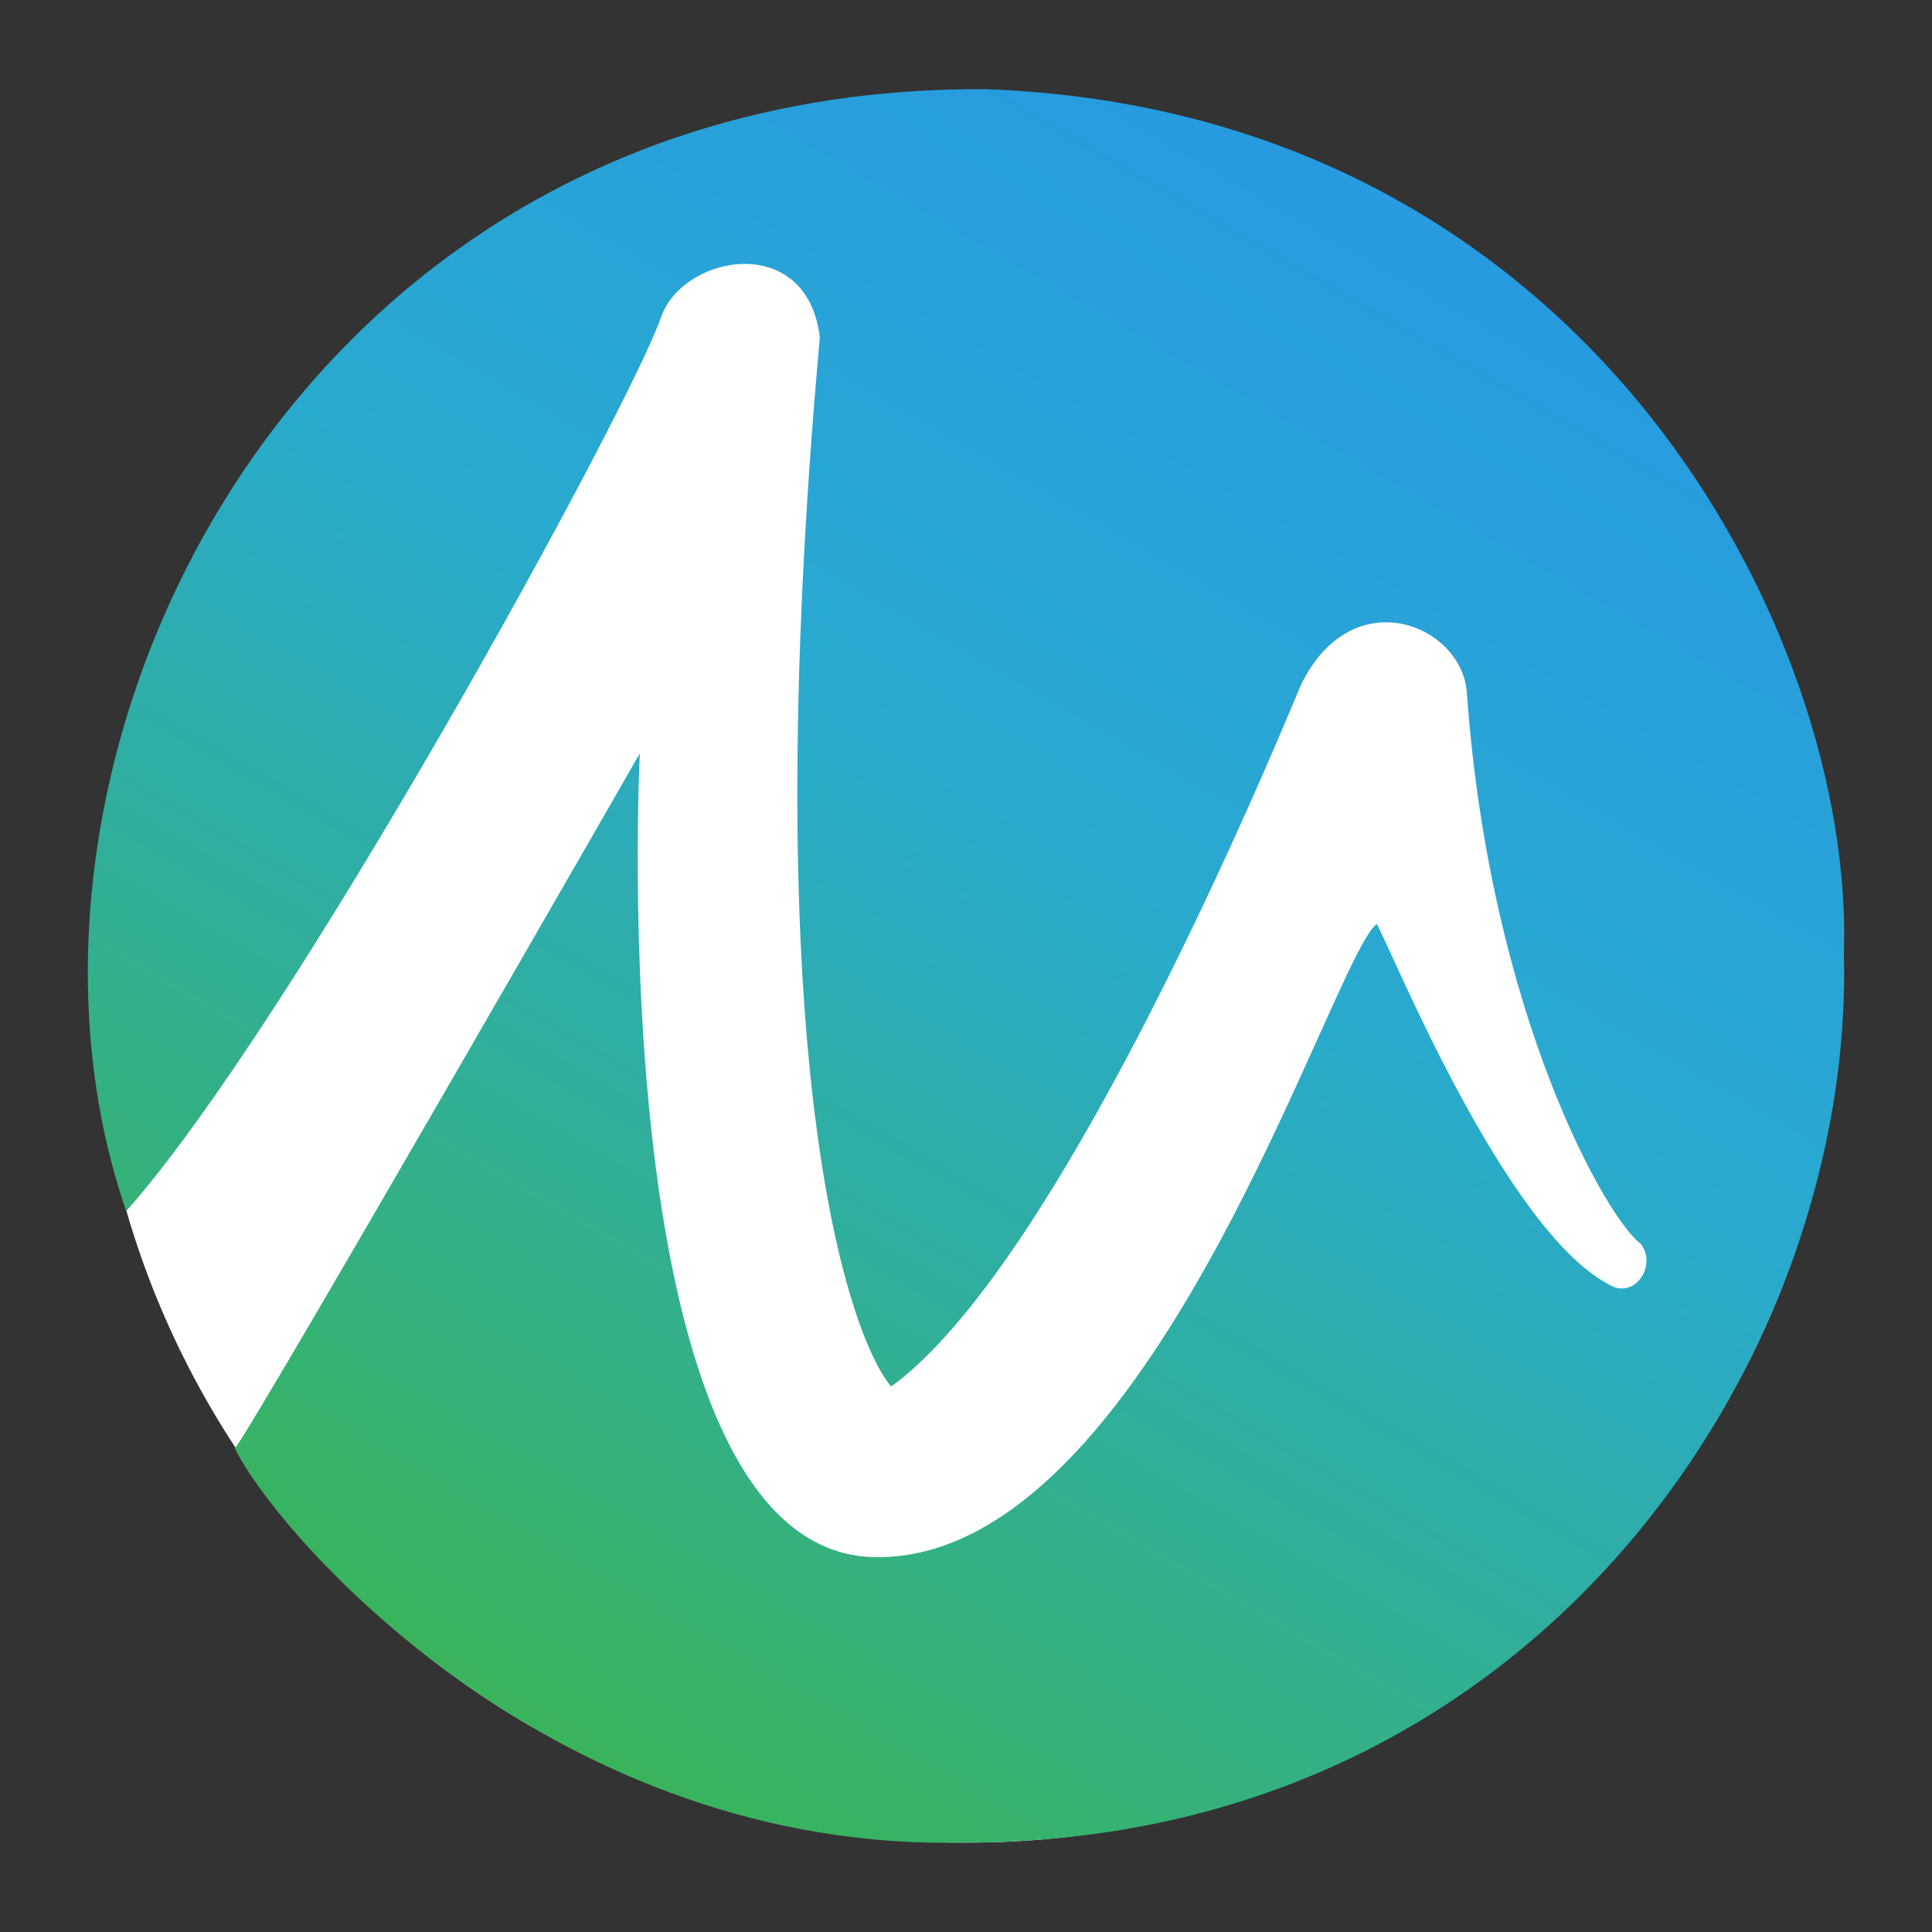 <svg width="44" height="44" viewBox="0 0 44 44" fill="none" xmlns="http://www.w3.org/2000/svg">
<rect x="0" y="0" width="44" height="44" fill="#333333" stroke="none"/>
<path d="M22.028 41.964C33.036 41.964 41.959 33.04 41.959 22.033C41.959 11.025 33.036 2.102 22.028 2.102C11.021 2.102 2.098 11.025 2.098 22.033C2.098 33.04 11.021 41.964 22.028 41.964Z" fill="white"/>
<path d="M2.874 27.581C-0.66 17.333 6.655 1.926 22.451 2.031C36.198 2.526 42.241 14.471 41.993 21.715C42.241 30.761 35.173 41.928 22.027 41.963C12.663 42.211 6.372 35.037 5.348 32.987C5.772 32.493 14.571 17.159 14.571 17.159C14.571 17.159 13.652 35.393 19.942 35.464C26.233 35.535 30.332 21.786 31.356 21.044C31.71 21.68 34.254 27.971 36.622 29.242C37.223 29.631 37.752 28.818 37.364 28.324C36.622 27.794 33.936 23.164 33.407 15.779C33.301 14.224 30.791 13.199 29.626 15.602C28.599 18.076 24.006 28.889 20.296 31.577C19.307 30.411 17.186 24.156 18.671 7.688C18.388 5.285 15.593 5.783 15.066 7.193C14.359 9.277 6.655 23.341 2.874 27.581Z" fill="url(#paint0_linear_3979_8274)"/>
<defs>
<linearGradient id="paint0_linear_3979_8274" x1="12.043" y1="39.294" x2="32.028" y2="4.676" gradientUnits="userSpaceOnUse">
<stop stop-color="#39B45B"/>
<stop offset="0.59" stop-color="#29AACF"/>
<stop offset="1" stop-color="#279AE0"/>
</linearGradient>
</defs>
</svg>
